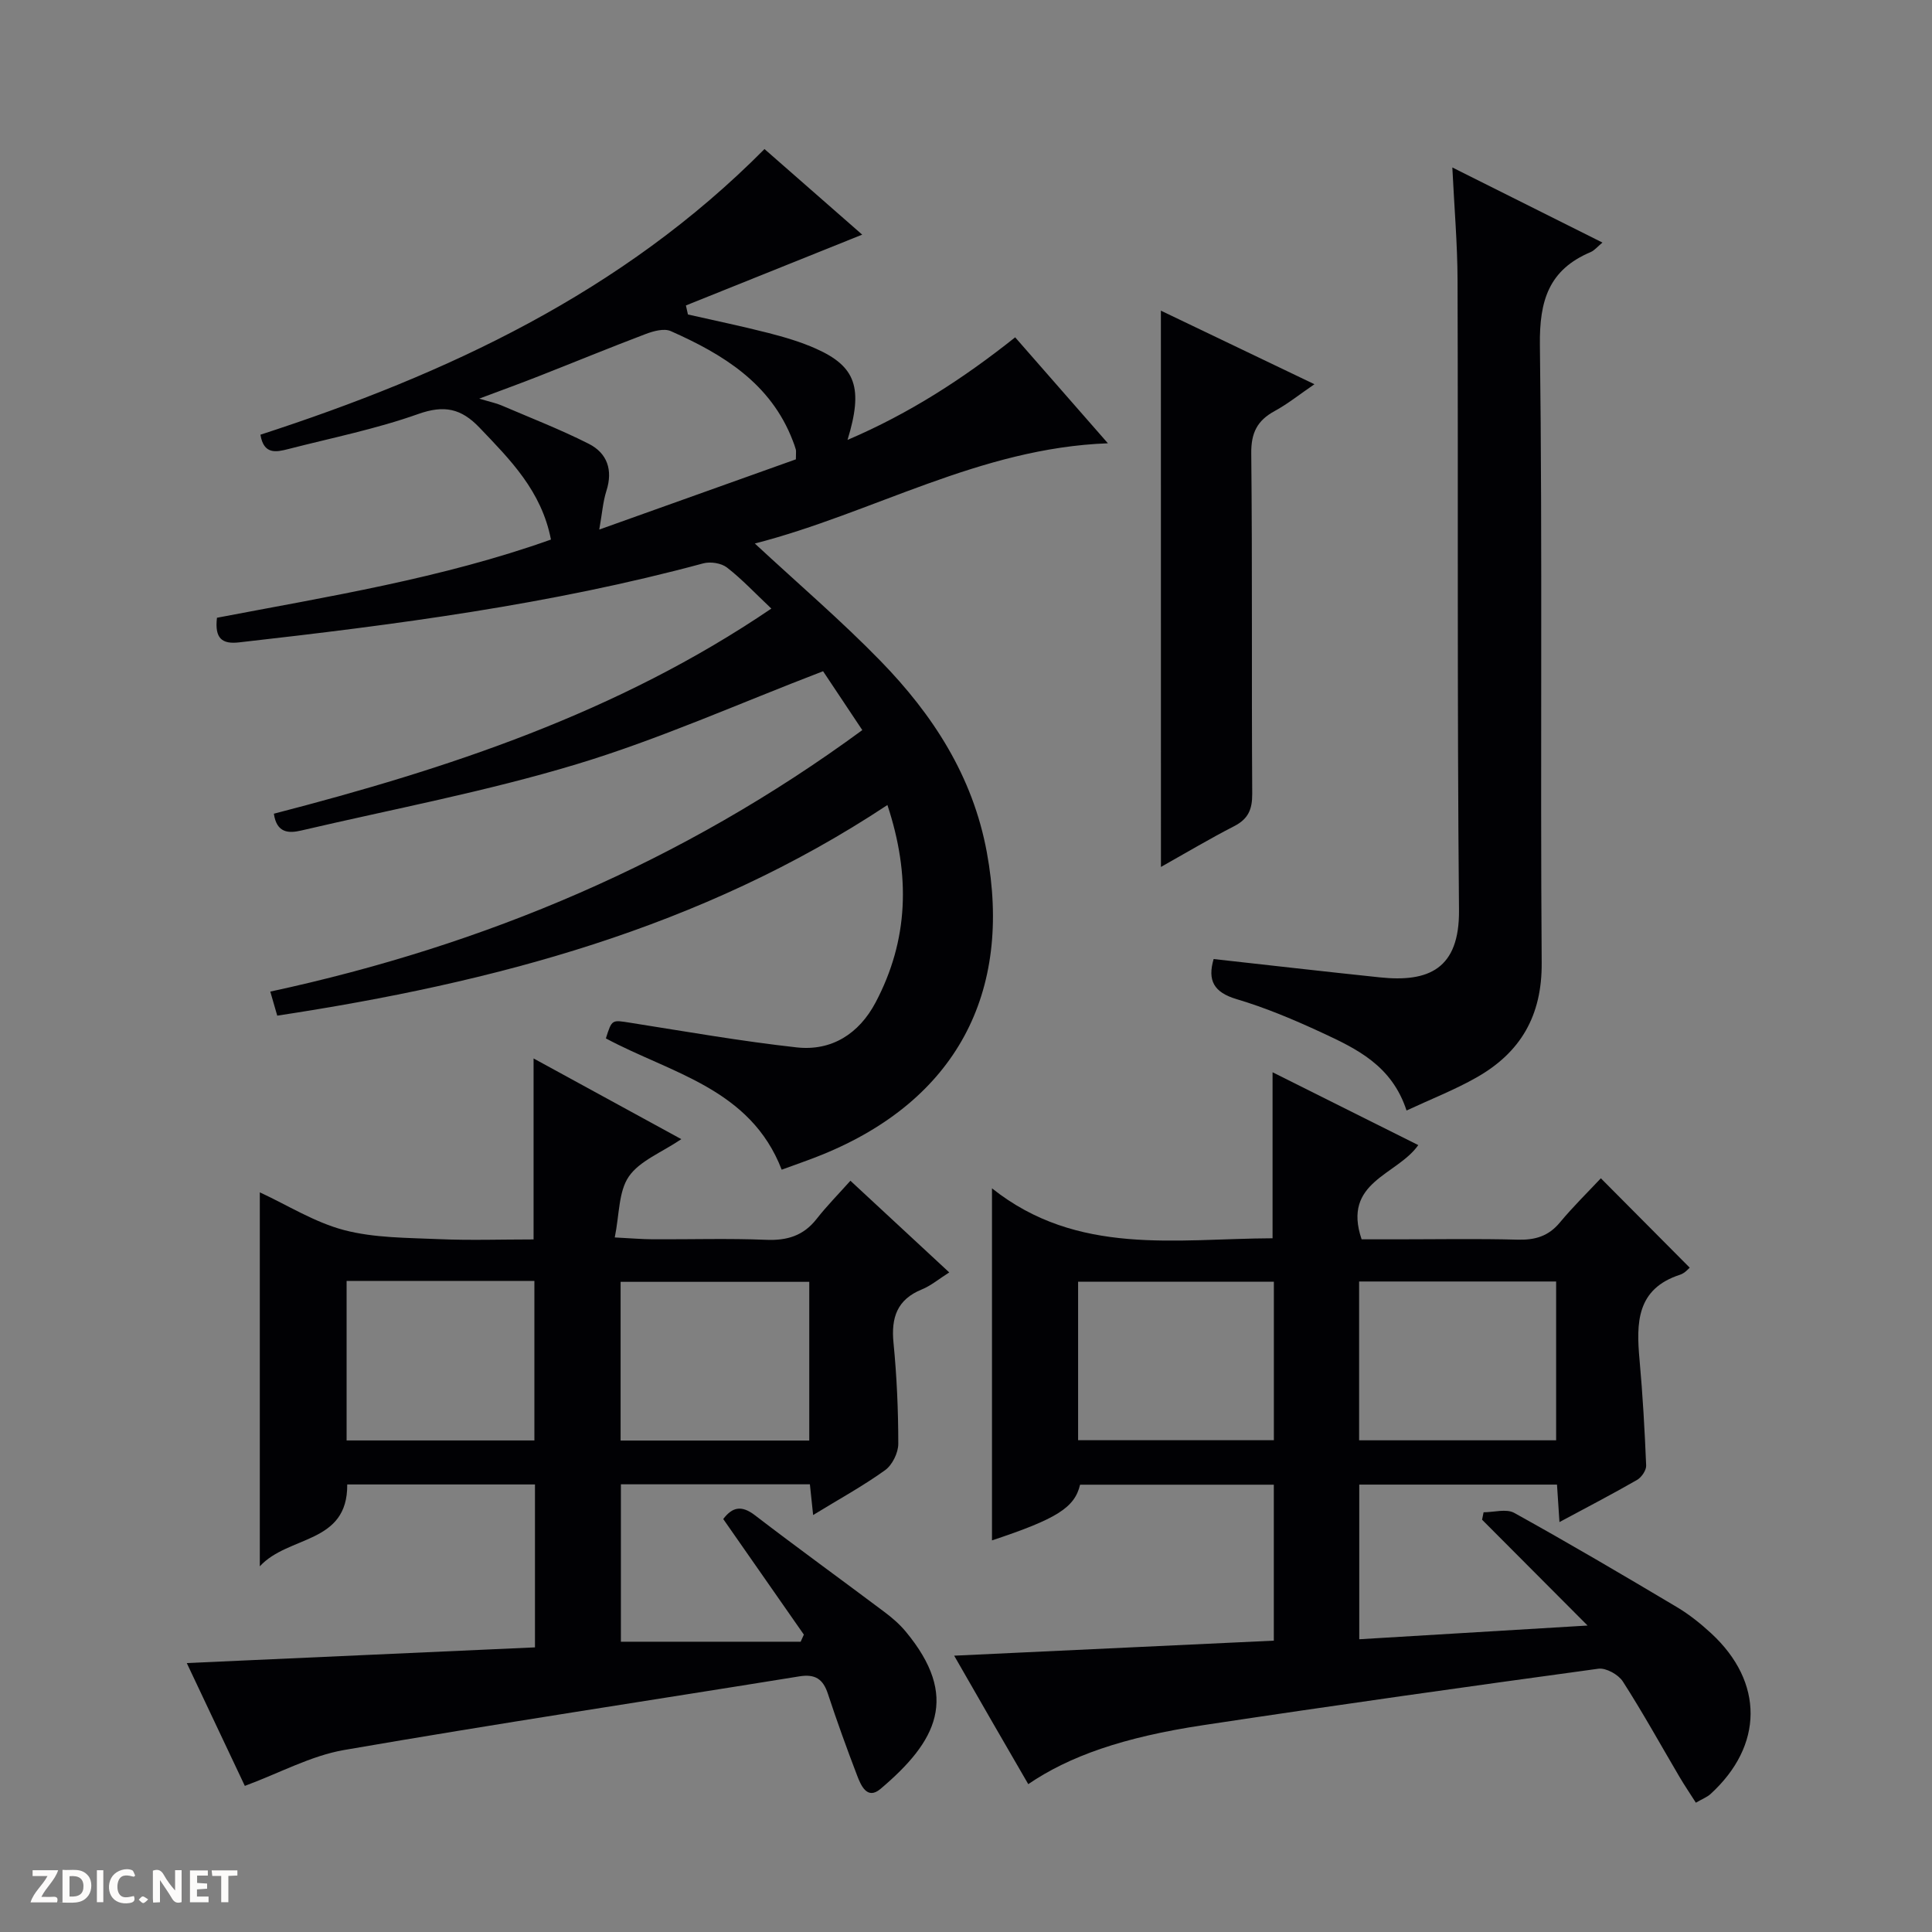 <svg enable-background="new 0 0 400 400" viewBox="0 0 400 400" xmlns="http://www.w3.org/2000/svg"><rect x="0" y="0" width="400" height="400" fill="#808080" stroke="none"/><g fill="#fcfbfa"><path d="m37.59 393.81c-.92.31-1.52.05-2-.78-.7-1.2-1.52-2.34-2.47-3.78v4.59c-.55.03-.95.05-1.41.07-.03-.37-.06-.64-.06-.91 0-1.91 0-3.81 0-5.7 1.13-.41 1.77-.03 2.29.91.62 1.11 1.38 2.14 2.31 3.19v-4.2h1.35v6.61z"/><path d="m12.94 393.88v-6.75c1.9.19 3.93-.54 5.37 1.29.8 1.01.78 2.88.03 3.97-1.37 1.97-3.4 1.51-6.4 1.49m2.45-1.22c2.04.12 2.92-.58 2.89-2.21-.03-1.51-.98-2.19-2.89-2z"/><path d="m11.81 393.87h-5.49c.68-2.18 2.47-3.48 3.51-5.45h-3.08v-1.21h5.29c-.71 2.13-2.44 3.48-3.47 5.51.86 0 1.63.04 2.39-.01.79-.05 1.14.21.85 1.16"/><path d="m39.33 393.86v-6.61h3.7v1.07h-2.22v1.52c.68.04 1.34.09 2.07.13v1.07c-.72.05-1.38.09-2.1.14v1.48h2.4v1.19h-3.85z"/><path d="m27.71 388.56c-1.15-.3-2.46-.61-3.1.64-.37.73-.41 1.93-.06 2.67.63 1.35 1.99.93 3.17.68.35.94-.01 1.32-.93 1.46-1.62.25-3.05-.27-3.76-1.48-.73-1.24-.6-3.03.31-4.17.88-1.11 2.71-1.7 4-1.16.32.13.44.74.65 1.12-.1.08-.19.16-.28.24"/><path d="m49.15 387.24v1.07c-.59.02-1.17.05-1.87.08v5.44h-1.48v-5.44h-1.85c-.05-.4-.08-.73-.13-1.15z"/><path d="m20.06 387.21h1.33v6.62h-1.33z"/><path d="m30.68 393.25c-.39.38-.8.79-1.05.76-.32-.05-.6-.45-.9-.7.26-.24.51-.64.8-.67.29-.04.62.3 1.15.61"/></g><path d="m183.73 166.67c-38.62 25.56-81.56 36.8-126.33 43.61-.49-1.71-.89-3.1-1.44-4.98 44.41-9.57 85.35-26.81 122.57-54.14-3.14-4.71-6.02-9.04-8.12-12.19-17.58 6.74-33.96 14.1-51.02 19.25-18.69 5.65-37.98 9.28-57.03 13.73-2.6.61-5.08.54-5.66-3.48 35.92-9.3 71.06-20.79 103-42.47-3.36-3.17-6.08-6.09-9.2-8.51-1.18-.91-3.41-1.25-4.9-.85-31.53 8.52-63.78 12.71-96.12 16.36-3.52.4-5.06-.82-4.56-5.1 23.01-4.4 46.53-8.14 69.15-16.19-1.97-10.1-8.45-16.53-14.79-23.17-3.79-3.97-7.3-4.74-12.7-2.82-8.72 3.1-17.9 4.94-26.89 7.25-2.49.64-5.09 1.21-5.77-2.97 38.58-12.53 74.88-29.4 104.36-59.14 6.81 5.97 13.88 12.16 20.23 17.72-12.15 4.88-24.32 9.77-36.5 14.66.14.62.28 1.24.42 1.87 5.54 1.26 11.11 2.41 16.62 3.82 3.36.86 6.73 1.85 9.89 3.26 8.25 3.68 9.83 8.12 6.53 18.89 12.85-5.49 23.96-12.69 34.71-21.24 6.38 7.29 12.56 14.36 19.2 21.94-26.58.97-48.61 14.45-73.1 20.75 9.14 8.48 17.98 16.04 26.05 24.34 10.81 11.11 19.06 23.8 21.97 39.52 5.43 29.31-6.48 51.46-34.1 62.68-2.75 1.12-5.57 2.07-8.36 3.1-6.5-16.84-22.96-19.96-36.4-27.18 1.26-3.99 1.24-3.84 5.05-3.24 11.47 1.81 22.91 3.82 34.44 5.1 7.29.81 12.94-2.86 16.35-9.3 6.83-12.93 7.26-26.33 2.45-40.88zm-18.95-71.57c0-1.37.07-1.72-.01-2.02-.17-.64-.41-1.26-.65-1.88-4.55-11.84-14.42-17.85-25.25-22.65-1.38-.61-3.57-.01-5.18.6-7.44 2.82-14.8 5.85-22.21 8.76-3.7 1.46-7.44 2.81-12.26 4.62 2.38.72 3.53.94 4.57 1.39 6.06 2.6 12.23 4.99 18.1 7.96 3.82 1.93 5.05 5.42 3.66 9.75-.72 2.25-.88 4.67-1.48 8.01 14.2-5.06 27.44-9.8 40.71-14.54z" fill="#010104"/><path d="m197.55 342.79c22.55-1.06 44.25-2.08 66.18-3.11 0-11.02 0-21.46 0-32.29-13.31 0-26.7 0-40.11 0-1.13 4.74-4.77 7.06-18.24 11.53 0-23.88 0-47.69 0-72.89 17.69 14.08 38.1 10.42 58.09 10.34 0-11.48 0-22.68 0-34.37 10.04 5.01 20.08 10.03 30.17 15.08-4.43 6.29-15.8 7.56-11.73 19.51h7.3c8.33 0 16.67-.16 24.99.07 3.61.1 6.39-.7 8.76-3.56 2.76-3.32 5.86-6.35 8.48-9.15 6.38 6.42 12.31 12.38 18.4 18.51-.22.17-1 1.13-1.98 1.45-9.08 2.93-9.1 10.01-8.41 17.64.66 7.27 1.07 14.57 1.37 21.87.04.99-.97 2.46-1.9 2.99-5.15 2.96-10.43 5.7-16.05 8.72-.19-2.83-.33-5.11-.51-7.76-13.65 0-27.17 0-40.94 0v32.02c15.39-.93 30.55-1.84 47.27-2.84-7.81-7.84-14.83-14.87-21.84-21.91.1-.51.21-1.03.31-1.54 2.14 0 4.71-.78 6.35.13 11.34 6.28 22.51 12.86 33.65 19.49 2.56 1.52 4.94 3.43 7.13 5.45 10.93 10.1 10.85 23.22-.14 33.26-.71.65-1.69 1.01-3.04 1.8-1.17-1.84-2.35-3.58-3.41-5.38-3.88-6.59-7.58-13.29-11.71-19.72-.92-1.43-3.48-2.85-5.06-2.64-27.3 3.73-54.59 7.57-81.84 11.69-16.65 2.51-27.75 6.45-36.2 12.21-2.49-4.29-4.96-8.55-7.42-12.82-2.47-4.31-4.94-8.62-7.92-13.78zm83.84-44.59h40.79c0-11.24 0-22.09 0-32.88-13.8 0-27.19 0-40.79 0zm-58.18-.02h40.53c0-11.19 0-21.96 0-32.81-13.64 0-27.01 0-40.53 0z" fill="#010104"/><path d="m110.47 219.14c10.11 5.52 19.96 10.9 30.59 16.71-4.13 2.79-8.63 4.49-10.87 7.74-2.14 3.12-1.94 7.85-2.91 12.61 3.38.17 5.62.37 7.86.38 7.83.04 15.67-.21 23.49.11 4.34.18 7.71-.84 10.43-4.31 2.14-2.73 4.6-5.22 7.01-7.92 7.1 6.58 13.54 12.56 20.46 18.98-2.14 1.35-3.78 2.75-5.67 3.52-5.14 2.09-6.38 5.84-5.87 11.05.68 6.94.99 13.94.99 20.92 0 1.86-1.24 4.39-2.74 5.46-4.56 3.28-9.52 5.99-14.89 9.28-.25-2.33-.44-4.19-.67-6.36-12.89 0-25.82 0-39.13 0v32.59h37.22l.66-1.47c-5.56-7.97-11.12-15.94-16.69-23.93 1.85-2.45 3.75-2.94 6.55-.79 8.84 6.78 17.87 13.31 26.78 20 1.59 1.19 3.14 2.52 4.41 4.04 11.3 13.58 6.47 22.77-5.19 32.63-2.78 2.35-4.07-.77-4.87-2.88-2.13-5.57-4.16-11.18-6.02-16.84-1-3.04-2.63-4.11-5.88-3.59-31.43 5.08-62.91 9.82-94.28 15.25-6.86 1.19-13.31 4.75-20.55 7.43-3.63-7.68-7.7-16.29-12.02-25.43 24.36-1.1 48.12-2.17 72.09-3.25 0-11.55 0-22.47 0-33.73-12.96 0-25.84 0-38.87 0 .12 12.41-12.18 10.49-18.1 16.95 0-26.38 0-51.73 0-77.43 5.73 2.65 11.34 6.21 17.46 7.82 6.27 1.64 13.03 1.58 19.6 1.87 6.46.28 12.94.06 19.62.06 0-12.63 0-24.83 0-37.47zm-38.71 46.07v33.02h38.88c0-11.24 0-22.12 0-33.02-13.12 0-25.88 0-38.88 0zm95.79 33.04c0-11.23 0-22.12 0-32.86-13.28 0-26.18 0-39.06 0v32.86z" fill="#010104"/><path d="m300.69 34.67c10.85 5.43 20.74 10.38 31.08 15.55-1.04.86-1.65 1.63-2.44 1.97-8.65 3.65-10.63 10.02-10.51 19.24.55 42.63.06 85.28.37 127.92.08 10.93-4.35 18.53-13.44 23.7-4.53 2.58-9.44 4.49-14.54 6.87-3.05-9.34-10.37-12.8-17.6-16.15-5.71-2.65-11.57-5.12-17.59-6.91-4.72-1.41-6.05-3.86-4.75-8.3 11.46 1.27 22.92 2.59 34.39 3.79 10.13 1.07 16.53-1.73 16.41-13.94-.4-43.47-.16-86.94-.3-130.42-.02-7.44-.67-14.9-1.08-23.32z" fill="#010104"/><path d="m240.35 64.32c10.63 5.09 20.92 10.02 31.79 15.23-3.05 2.08-5.51 4.07-8.25 5.56-3.6 1.96-4.88 4.52-4.83 8.76.24 23.49.05 46.98.2 70.47.02 3.24-.83 5.22-3.74 6.71-4.99 2.56-9.82 5.44-15.16 8.44-.01-38.47-.01-76.41-.01-115.17z" fill="#010104"/></svg>